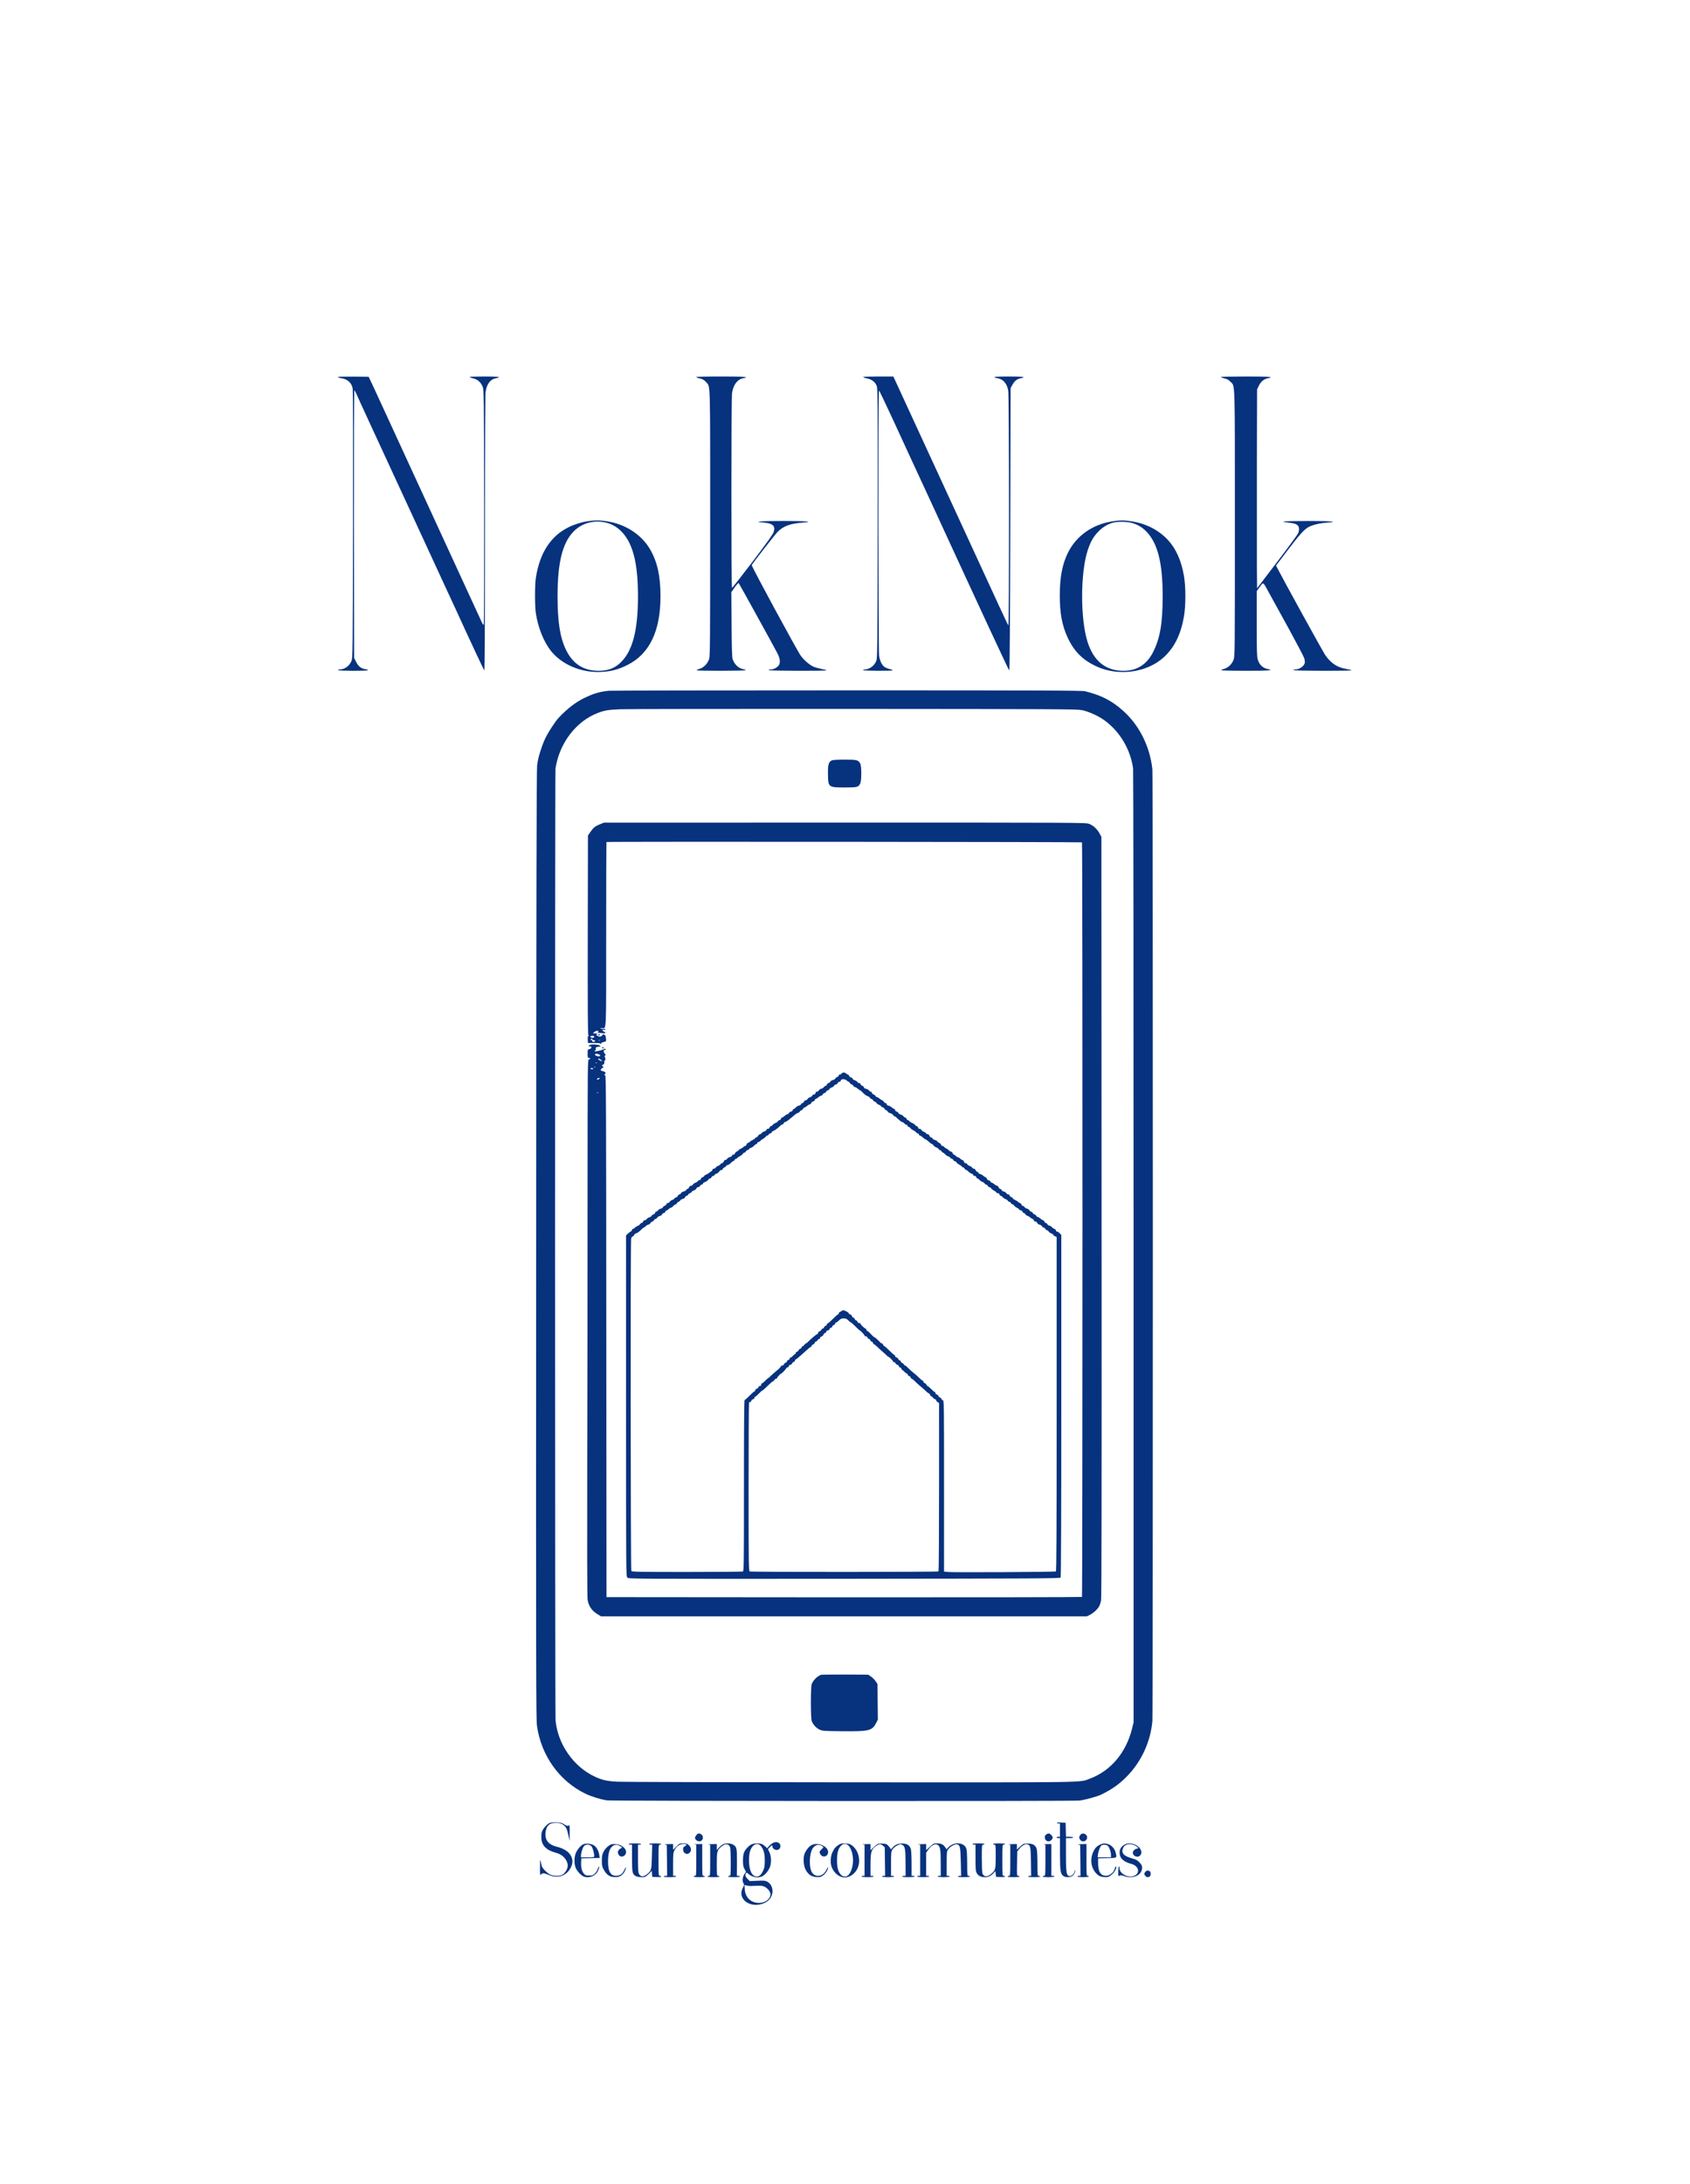 <svg xmlns="http://www.w3.org/2000/svg" version="1.0" width="2551pt" height="3295pt" viewBox="0 0 2551 3295" preserveAspectRatio="xMidYMid meet">

<g transform="translate(0,3295) scale(0.1,-0.1)" fill="#07327e" stroke="none">
<path d="M5100 27261 c0 -5 22 -12 48 -16 101 -14 166 -75 177 -168 3 -29 5 -952 3 -2052 -3 -1925 -4 -2002 -22 -2045 -32 -79 -105 -130 -184 -130 -13 0 -20 -4 -17 -10 8 -13 442 -14 449 -1 3 5 -14 12 -38 15 -66 10 -107 42 -141 111 l-30 60 -3 2018 c-1 1200 1 2017 7 2017 5 0 16 -17 24 -37 8 -21 99 -220 202 -443 103 -223 241 -520 305 -660 65 -140 215 -466 335 -725 120 -258 241 -522 270 -585 29 -63 124 -268 210 -455 87 -187 179 -387 206 -445 152 -335 400 -865 409 -874 7 -7 10 671 10 2064 0 1366 4 2097 10 2140 20 122 73 190 160 205 94 16 28 25 -180 25 -121 0 -220 -4 -220 -8 0 -5 24 -14 54 -21 66 -15 116 -59 142 -128 18 -46 19 -120 22 -1804 1 -966 -1 -1765 -5 -1777 -7 -17 -15 -6 -47 66 -22 48 -70 152 -107 232 -37 80 -201 435 -364 790 -164 355 -428 929 -587 1275 -160 347 -362 785 -449 975 -87 190 -164 356 -172 370 l-13 25 -232 3 c-137 1 -232 -1 -232 -7z" fill="#07327e"/>
<path d="M10510 27261 c0 -5 17 -12 37 -16 51 -9 86 -29 117 -65 59 -71 56 51 56 -2125 0 -1769 -2 -1997 -15 -2044 -21 -70 -84 -136 -147 -152 -26 -7 -45 -16 -42 -21 7 -11 731 -10 738 1 3 5 -12 11 -32 15 -72 11 -137 72 -164 155 -8 25 -13 186 -15 521 l-4 485 51 74 c29 40 56 69 60 65 9 -10 535 -963 587 -1064 44 -87 46 -154 6 -192 -33 -31 -73 -48 -114 -48 -18 0 -28 -4 -24 -10 7 -12 857 -14 869 -3 4 4 -28 13 -71 20 -42 8 -100 24 -128 37 -59 27 -140 98 -188 164 -55 75 -747 1353 -740 1366 30 50 358 471 397 509 86 82 186 118 374 133 179 15 64 24 -293 24 -356 0 -469 -9 -296 -24 140 -13 181 -53 148 -146 -12 -34 -112 -173 -318 -445 -166 -217 -305 -395 -310 -395 -12 0 -12 2855 1 2939 18 127 81 210 173 226 99 18 8 25 -338 25 -212 0 -375 -4 -375 -9z" fill="#07327e"/>
<path d="M13030 27261 c0 -4 26 -14 58 -20 71 -14 124 -55 146 -114 15 -38 16 -227 14 -2072 -3 -1941 -4 -2032 -21 -2077 -29 -73 -105 -128 -179 -128 -10 0 -18 -4 -18 -10 0 -11 432 -14 444 -3 3 4 -17 13 -46 20 -29 7 -64 22 -78 32 -39 28 -69 91 -80 167 -11 82 -14 4004 -2 4004 4 0 97 -195 207 -432 109 -238 236 -512 280 -608 45 -96 164 -353 264 -570 835 -1813 1208 -2615 1216 -2615 6 0 12 781 15 2130 l5 2130 29 53 c32 57 71 87 129 97 87 16 23 25 -183 25 -209 0 -275 -9 -177 -25 91 -15 146 -78 166 -189 14 -77 16 -3555 2 -3541 -6 6 -66 132 -134 280 -112 242 -327 709 -1313 2848 l-289 627 -227 0 c-126 0 -228 -4 -228 -9z" fill="#07327e"/>
<path d="M18430 27262 c0 -5 24 -14 53 -21 40 -9 63 -21 89 -49 73 -76 68 92 68 -2137 0 -1994 0 -2005 -20 -2059 -25 -67 -83 -121 -145 -138 -24 -6 -42 -15 -39 -20 3 -4 169 -8 369 -8 336 0 432 7 338 25 -81 15 -133 63 -158 147 -13 43 -15 132 -15 541 l0 489 47 65 c56 75 43 84 142 -97 38 -69 169 -307 292 -530 122 -223 228 -425 236 -450 7 -25 11 -57 8 -71 -11 -51 -82 -99 -146 -99 -18 0 -28 -4 -24 -10 7 -12 875 -14 875 -2 0 4 -35 13 -77 20 -134 21 -231 84 -317 206 -33 46 -633 1135 -729 1322 l-16 31 170 224 c183 241 249 315 316 355 57 33 168 61 281 69 191 15 79 25 -283 25 -206 0 -375 -4 -375 -8 0 -4 41 -13 91 -18 108 -13 142 -33 147 -87 2 -19 -4 -51 -12 -70 -8 -20 -151 -215 -318 -434 l-303 -398 -3 350 c-1 193 -1 868 0 1500 l3 1150 28 58 c32 64 78 101 140 112 99 18 8 25 -338 25 -206 0 -375 -4 -375 -8z" fill="#07327e"/>
<path d="M8860 25085 c-89 -14 -201 -50 -285 -93 -265 -133 -428 -386 -486 -757 -17 -103 -17 -437 0 -540 33 -214 118 -425 224 -561 165 -210 459 -335 757 -321 153 7 260 35 397 103 336 166 503 511 503 1039 0 303 -48 519 -156 706 -130 224 -373 382 -654 425 -114 17 -186 17 -300 -1z m272 -16 c97 -21 174 -63 247 -136 174 -176 251 -476 251 -977 0 -499 -75 -803 -242 -981 -93 -100 -201 -145 -350 -145 -229 0 -390 103 -493 313 -92 190 -129 424 -129 817 1 498 72 790 234 963 121 130 300 184 482 146z" fill="#07327e"/>
<path d="M16787 25084 c-296 -46 -539 -217 -665 -469 -87 -175 -124 -369 -125 -645 0 -270 34 -455 118 -637 97 -209 224 -337 430 -434 334 -157 770 -98 1025 138 158 146 253 340 301 609 29 168 29 450 0 619 -41 231 -120 407 -240 537 -140 151 -332 250 -551 283 -114 18 -176 18 -293 -1z m281 -19 c86 -20 156 -58 219 -117 183 -174 263 -473 263 -989 0 -415 -39 -639 -146 -850 -96 -186 -244 -279 -446 -279 -269 0 -451 147 -543 440 -110 351 -107 1047 5 1383 44 130 86 202 161 279 70 72 156 121 240 137 70 14 179 12 247 -4z" fill="#07327e"/>
<path d="M9195 22529 c-117 -10 -217 -36 -320 -84 -16 -8 -41 -19 -55 -25 -25 -11 -34 -16 -105 -59 -111 -68 -275 -217 -335 -306 -142 -208 -171 -268 -239 -490 -12 -38 -27 -110 -33 -160 -9 -68 -13 -1871 -15 -7235 -3 -6570 -2 -7154 13 -7260 63 -446 340 -832 730 -1020 90 -43 220 -84 323 -101 71 -11 7040 -14 7136 -3 81 10 272 62 328 90 161 80 264 151 375 262 226 225 367 525 397 846 9 91 9 14284 0 14361 -39 347 -197 662 -441 881 -171 153 -332 236 -574 295 -46 12 -649 14 -3585 14 -1941 0 -3561 -3 -3600 -6z m7134 -292 c98 -18 254 -89 345 -156 231 -169 388 -433 430 -723 4 -26 7 -3275 7 -7220 l0 -7173 -22 -90 c-90 -366 -322 -641 -639 -759 -163 -60 71 -57 -3635 -55 -1859 1 -3438 5 -3510 10 -153 10 -219 26 -331 78 -320 150 -558 495 -588 851 -9 109 -10 14295 -1 14355 58 384 311 715 641 840 103 39 153 47 339 55 94 4 1680 6 3525 5 3034 -2 3363 -3 3439 -18z" fill="#07327e"/>
<path d="M12549 21475 c-42 -23 -53 -64 -51 -201 2 -201 5 -203 247 -204 197 0 211 3 240 60 21 40 21 259 1 299 -30 56 -49 61 -238 61 -130 -1 -180 -4 -199 -15z" fill="#07327e"/>
<path d="M9057 20515 c-77 -31 -102 -52 -155 -130 l-27 -40 -3 -1499 c-2 -1107 1 -1502 9 -1512 9 -11 9 -14 0 -14 -8 0 -11 -18 -9 -52 l3 -53 92 0 c51 0 93 -3 93 -7 0 -5 5 -8 11 -8 5 0 7 4 4 10 -3 5 7 12 22 16 50 10 53 13 52 41 -1 29 -16 86 -18 68 -1 -5 -6 -3 -12 5 -8 13 -12 12 -26 -7 -18 -26 -49 -29 -78 -7 -17 13 -18 16 -5 24 11 7 5 10 -22 10 l-38 0 20 20 c11 11 32 20 48 20 20 0 23 -3 12 -10 -22 -14 -8 -21 54 -27 60 -6 74 6 30 25 -29 14 -24 33 6 25 11 -3 20 0 20 6 0 7 -14 11 -35 9 -19 -1 -37 1 -41 5 -4 4 7 7 24 7 67 0 62 -114 62 1417 0 762 2 1388 4 1390 8 8 7171 2 7178 -5 11 -11 10 -11374 0 -11384 -4 -4 -1621 -7 -3593 -6 l-3584 3 -3 3938 c-2 3490 -4 3937 -17 3937 -8 0 -15 5 -15 11 0 5 5 7 10 4 6 -3 10 3 10 14 0 15 -10 23 -40 31 -36 10 -39 12 -27 30 6 11 17 20 24 20 7 0 13 5 13 10 0 6 -4 10 -10 10 -5 0 -10 7 -10 15 0 8 7 15 15 15 14 0 20 17 16 48 -1 6 3 12 8 12 14 0 10 53 -4 62 -6 5 -6 8 3 8 14 0 17 27 3 32 -5 2 -13 15 -16 31 -6 24 -4 27 16 27 16 0 20 3 12 11 -7 7 -17 7 -29 1 -37 -19 -122 -39 -134 -32 -8 5 -7 9 4 13 10 4 13 13 9 23 -7 20 13 34 50 34 25 0 27 2 14 14 -9 9 -40 16 -80 18 -53 2 -70 -1 -84 -15 -14 -14 -14 -17 -3 -13 8 3 21 2 29 -3 12 -8 12 -12 2 -25 -8 -9 -22 -16 -32 -16 -17 0 -19 -8 -19 -65 0 -58 2 -65 20 -65 11 0 20 -4 20 -9 0 -5 -9 -11 -20 -14 -20 -5 -20 -14 -21 -2099 0 -1151 -2 -2966 -5 -4033 -2 -1145 -1 -1970 5 -2012 12 -96 61 -170 145 -222 l59 -36 3666 0 3666 0 47 23 c53 26 120 89 142 133 8 16 20 53 26 82 8 38 10 1577 8 5787 l-3 5735 -27 50 c-35 66 -96 123 -158 146 -49 19 -136 19 -3688 19 l-3637 -1 -58 -24z m-87 -3205 c0 -15 -19 -22 -40 -15 -25 8 -26 22 -2 27 21 5 42 -1 42 -12z m-30 -39 c0 -5 10 -11 23 -13 12 -2 22 -7 22 -13 0 -5 -10 -11 -22 -13 -16 -2 -23 2 -23 12 0 9 -7 16 -16 16 -8 0 -12 5 -9 10 8 13 25 13 25 1z m117 -17 c-3 -3 -12 -4 -19 -1 -8 3 -5 6 6 6 11 1 17 -2 13 -5z m3 -227 c0 -14 -26 -18 -53 -8 -31 12 -35 28 -9 33 19 4 62 -13 62 -25z m11 -67 c13 -10 21 -19 17 -20 -14 0 -58 23 -58 32 0 14 16 9 41 -12z m-58 -47 c-7 -2 -19 -2 -25 0 -7 3 -2 5 12 5 14 0 19 -2 13 -5z m-26 -59 c-3 -3 -12 -4 -19 -1 -8 3 -5 6 6 6 11 1 17 -2 13 -5z m-37 -24 c12 -8 9 -10 -13 -10 -16 0 -26 4 -22 10 8 12 16 12 35 0z m100 -149 c0 -11 -31 -24 -39 -16 -3 3 1 10 9 15 19 12 30 12 30 1z m-17 -218 c-7 -2 -19 -2 -25 0 -7 3 -2 5 12 5 14 0 19 -2 13 -5z" fill="#07327e"/>
<path d="M9030 17340 c0 -5 4 -10 9 -10 6 0 13 5 16 10 3 6 -1 10 -9 10 -9 0 -16 -4 -16 -10z" fill="#07327e"/>
<path d="M9080 17146 c0 -9 30 -14 35 -6 4 6 -3 10 -14 10 -12 0 -21 -2 -21 -4z" fill="#07327e"/>
<path d="M12704 16755 c-4 -8 -15 -15 -25 -15 -10 0 -19 -7 -19 -15 0 -9 -11 -20 -24 -24 -13 -5 -26 -16 -29 -24 -3 -8 -19 -18 -35 -22 -17 -3 -33 -13 -36 -21 -3 -8 -17 -19 -31 -24 -14 -5 -25 -16 -25 -25 0 -8 -6 -15 -14 -15 -8 0 -21 -9 -28 -19 -8 -11 -26 -23 -41 -26 -15 -4 -32 -16 -38 -26 -5 -11 -19 -19 -29 -19 -13 0 -20 -7 -20 -20 0 -13 -7 -20 -20 -20 -10 0 -24 -8 -29 -19 -6 -10 -22 -22 -35 -25 -14 -3 -30 -15 -36 -26 -6 -11 -19 -20 -30 -20 -10 0 -22 -9 -25 -20 -3 -11 -13 -20 -20 -20 -8 0 -19 -9 -25 -20 -6 -11 -20 -20 -31 -20 -11 0 -30 -11 -43 -25 -13 -14 -28 -25 -34 -25 -6 0 -14 -9 -17 -20 -3 -11 -15 -20 -25 -20 -11 0 -24 -9 -30 -20 -6 -11 -17 -20 -25 -20 -8 0 -26 -11 -41 -25 -15 -14 -33 -25 -40 -25 -8 0 -14 -7 -14 -15 0 -9 -11 -20 -25 -25 -14 -5 -25 -14 -25 -19 0 -5 -15 -15 -32 -22 -18 -7 -39 -21 -46 -31 -7 -10 -19 -18 -26 -18 -8 0 -16 -9 -19 -20 -3 -12 -14 -20 -26 -20 -12 0 -21 -6 -21 -14 0 -8 -15 -20 -34 -26 -19 -6 -37 -17 -40 -25 -3 -8 -12 -15 -20 -15 -9 0 -23 -11 -32 -25 -9 -14 -23 -25 -30 -25 -8 0 -14 -5 -14 -10 0 -6 -17 -18 -37 -28 -21 -9 -42 -23 -46 -29 -4 -7 -15 -13 -23 -13 -8 0 -19 -11 -24 -25 -5 -14 -16 -25 -24 -25 -8 0 -19 -6 -23 -13 -4 -7 -23 -19 -40 -26 -18 -8 -33 -17 -33 -22 0 -5 -11 -14 -24 -19 -13 -5 -27 -18 -31 -29 -3 -12 -15 -21 -26 -21 -10 0 -19 -6 -19 -14 0 -8 -14 -17 -30 -21 -17 -4 -36 -15 -43 -26 -6 -10 -19 -19 -28 -19 -9 0 -19 -9 -22 -20 -3 -11 -17 -24 -31 -30 -14 -5 -26 -14 -26 -19 0 -5 -14 -14 -30 -20 -17 -5 -33 -17 -36 -26 -3 -8 -15 -15 -26 -15 -11 0 -22 -8 -25 -20 -3 -11 -9 -20 -14 -20 -5 0 -17 -8 -27 -18 -10 -10 -32 -24 -50 -31 -18 -7 -32 -17 -32 -22 0 -5 -11 -14 -25 -19 -14 -5 -25 -16 -25 -25 0 -8 -11 -17 -25 -21 -14 -3 -25 -10 -25 -16 0 -5 -14 -14 -30 -20 -17 -5 -35 -19 -41 -29 -5 -10 -19 -19 -30 -19 -12 0 -23 -8 -26 -20 -3 -10 -13 -22 -23 -25 -10 -3 -21 -12 -23 -19 -3 -8 -20 -17 -37 -21 -17 -4 -34 -14 -37 -22 -3 -8 -16 -19 -29 -24 -13 -4 -24 -15 -24 -23 0 -7 -11 -17 -25 -20 -14 -4 -25 -11 -25 -17 0 -5 -14 -15 -30 -21 -17 -5 -35 -19 -41 -29 -5 -10 -19 -19 -29 -19 -11 0 -20 -7 -20 -15 0 -9 -11 -20 -24 -24 -13 -5 -26 -16 -29 -24 -3 -8 -18 -18 -33 -21 -16 -4 -34 -16 -42 -27 -7 -10 -20 -19 -28 -19 -8 0 -14 -7 -14 -15 0 -9 -11 -20 -25 -25 -14 -5 -28 -16 -31 -24 -3 -8 -17 -17 -32 -21 -14 -3 -32 -15 -40 -26 -7 -10 -22 -19 -33 -19 -10 0 -19 -7 -19 -15 0 -9 -11 -20 -25 -25 -14 -5 -25 -14 -25 -20 0 -5 -15 -16 -32 -23 -18 -8 -39 -21 -47 -30 -7 -10 -20 -17 -27 -17 -8 0 -14 -7 -14 -15 0 -9 -8 -19 -17 -22 -10 -4 -30 -19 -45 -34 l-28 -27 0 -2571 c0 -2560 0 -2571 20 -2591 20 -20 29 -20 3275 -18 2881 3 3257 5 3265 18 6 9 10 985 10 2592 l0 2577 -24 25 c-13 15 -31 26 -40 26 -9 0 -16 7 -16 15 0 9 -10 19 -22 24 -13 5 -32 18 -42 30 -11 11 -27 21 -37 21 -10 0 -23 9 -29 20 -6 11 -17 20 -25 20 -7 0 -17 9 -20 20 -3 11 -12 20 -19 20 -7 0 -25 11 -40 25 -15 14 -33 25 -41 25 -8 0 -19 9 -25 20 -6 11 -17 20 -25 20 -8 0 -19 9 -25 20 -6 11 -17 20 -25 20 -8 0 -19 9 -25 20 -6 11 -23 23 -38 26 -15 4 -33 16 -40 26 -7 10 -20 18 -28 18 -8 0 -14 7 -14 15 0 9 -11 20 -24 25 -13 5 -27 14 -31 20 -4 7 -23 18 -41 26 -19 8 -34 19 -34 24 0 6 -11 15 -25 20 -14 5 -25 16 -25 25 0 8 -9 15 -20 15 -10 0 -24 9 -30 19 -5 11 -23 22 -40 26 -16 4 -30 12 -30 20 0 7 -9 15 -21 18 -11 3 -23 15 -26 26 -3 12 -12 21 -20 21 -8 0 -28 11 -45 25 -16 14 -36 25 -44 25 -8 0 -14 7 -14 15 0 8 -9 15 -20 15 -12 0 -25 10 -32 25 -6 14 -15 25 -21 25 -5 0 -22 11 -39 25 -16 14 -38 25 -49 25 -10 0 -19 7 -19 15 0 8 -7 15 -15 15 -9 0 -21 11 -27 25 -6 14 -20 25 -30 25 -10 0 -21 7 -24 15 -3 8 -21 20 -40 27 -19 6 -34 18 -34 25 0 7 -9 13 -20 13 -13 0 -24 10 -30 25 -5 14 -16 25 -23 25 -8 0 -22 9 -32 20 -10 11 -24 20 -32 20 -7 0 -21 8 -31 18 -10 10 -26 21 -35 25 -9 3 -17 13 -17 21 0 8 -13 19 -30 25 -16 5 -30 14 -30 19 0 4 -16 16 -35 25 -19 9 -35 21 -35 27 0 5 -9 10 -19 10 -11 0 -23 9 -26 21 -4 11 -18 24 -31 29 -13 5 -24 14 -24 19 0 5 -15 15 -34 21 -19 6 -37 17 -40 25 -3 8 -12 15 -21 15 -8 0 -20 11 -25 25 -6 15 -17 25 -30 25 -11 0 -20 5 -20 11 0 5 -15 16 -34 24 -18 8 -36 21 -39 30 -4 8 -16 15 -27 15 -11 0 -20 7 -20 15 0 9 -11 21 -25 27 -14 6 -25 15 -25 20 0 5 -17 16 -37 25 -21 8 -42 21 -46 29 -4 8 -14 14 -22 14 -7 0 -17 9 -20 20 -3 11 -13 20 -20 20 -8 0 -20 9 -27 19 -8 11 -26 23 -42 27 -15 3 -30 13 -33 21 -3 8 -16 19 -29 24 -13 4 -24 15 -24 24 0 8 -5 15 -11 15 -6 0 -24 11 -41 25 -16 14 -38 25 -48 25 -10 0 -22 9 -25 20 -3 11 -13 20 -20 20 -8 0 -19 9 -25 20 -6 11 -16 20 -21 20 -6 0 -24 11 -41 25 -16 14 -35 25 -43 25 -7 0 -15 7 -19 15 -3 8 -17 20 -31 25 -14 5 -25 16 -25 25 0 8 -6 15 -14 15 -8 0 -21 8 -28 19 -7 10 -28 22 -46 25 -18 4 -32 14 -32 22 0 8 -11 19 -25 24 -14 5 -25 16 -25 25 0 8 -9 15 -20 15 -11 0 -23 7 -26 15 -3 8 -21 20 -40 27 -19 6 -34 18 -34 25 0 7 -11 15 -25 19 -14 3 -25 13 -25 20 0 8 -11 19 -24 24 -13 5 -27 14 -31 19 -9 16 -55 13 -61 -4z m76 -105 c11 -11 24 -20 30 -20 5 0 14 -9 20 -20 6 -11 17 -20 25 -20 8 0 19 -9 25 -20 6 -11 17 -20 25 -20 7 0 27 -11 43 -25 17 -14 33 -25 37 -25 5 0 24 -18 44 -39 20 -22 49 -43 64 -46 15 -4 32 -16 38 -26 5 -11 16 -19 24 -19 8 0 19 -9 25 -20 6 -11 17 -20 25 -20 8 0 19 -9 24 -19 6 -10 24 -24 41 -29 16 -6 30 -16 30 -21 0 -6 11 -13 25 -17 14 -3 25 -12 25 -19 0 -8 9 -17 20 -20 11 -3 24 -15 30 -25 5 -10 23 -21 40 -25 17 -4 35 -15 40 -26 6 -10 15 -19 20 -19 6 0 19 -8 29 -17 58 -54 83 -73 94 -73 7 0 20 -9 30 -20 9 -11 24 -20 32 -20 8 0 15 -7 15 -15 0 -8 6 -15 14 -15 8 0 21 -9 28 -19 8 -11 27 -25 43 -33 17 -7 36 -21 43 -30 7 -10 20 -18 28 -18 8 0 14 -7 14 -15 0 -8 6 -15 13 -15 7 0 29 -13 47 -30 18 -16 37 -30 42 -30 8 0 18 -8 66 -50 12 -11 26 -20 32 -20 5 0 14 -9 20 -19 5 -11 26 -25 45 -32 19 -7 35 -19 35 -26 0 -7 7 -13 15 -13 8 0 20 -9 27 -20 7 -11 18 -20 24 -20 6 0 20 -11 32 -25 12 -13 32 -27 46 -31 13 -3 27 -12 30 -20 3 -8 12 -14 20 -14 9 0 20 -9 26 -20 6 -11 17 -20 26 -20 8 0 17 -7 21 -15 3 -9 23 -25 44 -36 22 -11 39 -24 39 -29 0 -6 7 -10 15 -10 8 0 19 -9 25 -20 6 -11 16 -20 24 -20 7 0 22 -11 34 -25 12 -13 33 -27 47 -31 14 -3 25 -12 25 -20 0 -8 9 -14 21 -14 12 0 23 -8 26 -20 3 -11 11 -20 19 -20 7 0 19 -8 26 -18 7 -10 27 -24 45 -31 17 -7 34 -19 37 -27 3 -8 12 -14 20 -14 9 0 20 -9 26 -20 6 -11 17 -20 25 -20 8 0 20 -8 27 -19 7 -10 28 -26 46 -35 17 -9 32 -21 32 -26 0 -6 9 -10 21 -10 12 0 23 -8 26 -20 3 -11 11 -20 19 -20 7 0 19 -8 26 -18 7 -10 27 -24 45 -31 17 -7 34 -19 37 -27 3 -8 12 -14 20 -14 9 0 20 -9 26 -20 6 -11 17 -20 25 -20 8 0 19 -8 24 -19 6 -10 24 -24 40 -31 16 -6 32 -18 35 -26 3 -8 14 -14 25 -14 11 0 22 -9 26 -20 3 -11 13 -20 20 -20 8 0 19 -9 25 -20 6 -11 17 -20 25 -20 7 0 27 -11 43 -25 17 -14 35 -25 40 -25 6 0 14 -9 17 -20 4 -11 15 -20 27 -20 11 0 22 -8 25 -19 3 -12 17 -23 34 -26 16 -4 34 -15 39 -26 6 -10 17 -19 25 -19 8 0 19 -9 25 -20 6 -11 17 -20 25 -20 8 0 19 -9 24 -19 6 -10 24 -24 41 -29 16 -6 30 -16 30 -22 0 -6 11 -15 25 -20 l25 -10 0 -2519 c0 -2005 -3 -2521 -12 -2528 -15 -9 -1559 -17 -1635 -8 l-53 6 0 1291 c0 1281 0 1290 -20 1295 -11 3 -20 12 -20 20 0 8 -9 17 -20 20 -10 3 -22 13 -25 23 -3 10 -15 20 -25 23 -11 3 -20 12 -20 21 0 9 -5 16 -10 16 -6 0 -30 20 -54 45 -25 25 -49 45 -54 45 -6 0 -13 9 -17 19 -3 10 -15 21 -25 24 -11 3 -20 12 -20 21 0 9 -5 16 -11 16 -6 0 -30 19 -52 42 -23 23 -62 58 -87 77 -25 19 -61 51 -81 73 -20 21 -41 38 -47 38 -6 0 -16 9 -22 20 -6 11 -17 20 -25 20 -8 0 -15 7 -15 16 0 9 -9 18 -20 21 -11 3 -20 12 -20 19 0 8 -11 19 -25 24 -14 5 -25 16 -25 25 0 8 -5 15 -11 15 -5 0 -38 28 -72 63 -34 35 -70 66 -79 70 -10 3 -18 13 -18 22 0 8 -6 15 -13 15 -7 0 -23 10 -34 23 -34 36 -81 77 -90 77 -4 0 -26 20 -48 45 -22 25 -45 45 -52 45 -7 0 -13 7 -13 15 0 9 -7 18 -15 21 -22 9 -75 60 -75 73 0 6 -9 11 -21 11 -12 0 -23 8 -26 20 -3 11 -12 20 -20 20 -8 0 -17 9 -20 20 -3 11 -12 20 -19 20 -8 0 -19 11 -24 25 -5 14 -17 25 -25 25 -9 0 -18 7 -22 16 -3 9 -24 25 -47 35 -34 15 -43 16 -56 5 -8 -7 -23 -16 -32 -19 -10 -4 -18 -13 -18 -22 0 -8 -5 -15 -11 -15 -5 0 -38 -28 -72 -63 -34 -35 -70 -66 -79 -70 -10 -3 -18 -13 -18 -21 0 -7 -9 -16 -20 -19 -11 -3 -20 -12 -20 -21 0 -9 -7 -16 -15 -16 -8 0 -19 -9 -25 -19 -5 -11 -19 -23 -30 -26 -11 -3 -20 -13 -20 -21 0 -8 -6 -17 -14 -20 -17 -7 -87 -65 -133 -111 -17 -18 -36 -33 -42 -33 -6 0 -15 -9 -21 -20 -6 -11 -17 -20 -25 -20 -8 0 -15 -7 -15 -16 0 -9 -9 -18 -20 -21 -10 -3 -22 -13 -25 -23 -3 -10 -15 -20 -25 -23 -11 -3 -20 -12 -20 -21 0 -9 -5 -16 -10 -16 -6 0 -20 -11 -32 -25 -12 -14 -28 -25 -35 -25 -7 0 -13 -7 -13 -16 0 -9 -9 -18 -20 -21 -11 -3 -20 -12 -20 -20 0 -8 -9 -17 -20 -20 -10 -3 -22 -14 -25 -24 -4 -10 -15 -19 -25 -19 -10 0 -21 -8 -25 -17 -3 -10 -29 -36 -57 -58 -28 -22 -67 -57 -88 -77 -21 -21 -40 -38 -44 -38 -3 0 -23 -18 -45 -40 -21 -22 -44 -40 -50 -40 -6 0 -11 -9 -11 -20 0 -13 -7 -20 -20 -20 -11 0 -20 -7 -20 -15 0 -9 -11 -20 -25 -25 -14 -5 -25 -16 -25 -25 0 -8 -5 -15 -11 -15 -5 0 -39 -29 -74 -65 -35 -36 -68 -65 -74 -65 -8 0 -11 -360 -11 -1290 0 -1220 -1 -1291 -17 -1298 -10 -4 -391 -7 -846 -7 -725 0 -829 2 -837 15 -11 17 -14 4957 -3 5010 3 19 13 35 24 37 9 3 19 13 22 23 2 9 16 20 31 24 15 4 44 24 65 46 21 22 43 40 48 40 6 0 18 9 27 19 10 11 28 22 41 25 14 4 29 15 35 26 6 11 17 20 25 20 8 0 19 9 25 20 6 11 17 20 25 20 8 0 19 9 25 19 5 11 23 22 39 26 17 4 33 15 36 26 4 10 15 19 26 19 10 0 19 7 19 15 0 9 10 19 23 24 13 5 29 16 36 25 7 9 20 16 27 16 8 0 24 11 36 25 12 14 27 25 34 25 8 0 18 9 24 20 6 11 16 20 23 20 7 0 18 9 24 19 7 11 26 22 43 26 16 4 30 13 30 21 0 8 11 19 25 24 14 5 25 14 25 20 0 6 11 15 25 20 14 5 25 14 25 19 0 5 15 15 34 22 19 7 37 21 39 31 3 10 13 18 24 18 10 0 24 9 31 20 7 11 19 20 27 20 8 0 15 6 15 13 0 7 16 19 35 26 19 7 40 21 45 32 6 10 17 19 25 19 8 0 19 9 25 20 6 11 17 20 26 20 8 0 17 6 20 14 3 8 16 17 30 20 13 4 31 17 40 31 9 14 25 25 35 25 11 0 19 6 19 13 0 8 11 19 25 25 14 6 25 16 25 21 0 5 11 12 25 15 14 4 35 18 47 31 12 14 26 25 32 25 6 0 17 9 24 20 7 11 19 20 27 20 8 0 15 4 15 10 0 5 16 17 35 26 20 9 40 25 46 35 5 11 16 19 24 19 8 0 19 9 25 20 6 11 17 20 26 20 8 0 17 6 20 14 3 8 17 17 30 20 14 4 34 18 46 31 12 14 28 25 35 25 7 0 13 6 13 14 0 8 11 17 25 20 14 4 25 11 25 16 0 5 15 17 33 26 17 9 38 25 45 35 7 11 20 19 28 19 8 0 14 5 14 10 0 6 11 15 25 20 14 5 25 14 25 20 0 5 15 16 33 23 18 8 52 33 75 55 24 23 50 42 58 42 8 0 14 6 14 14 0 8 10 16 23 20 13 3 35 16 49 28 14 13 38 32 52 43 14 11 37 30 51 43 15 12 33 22 40 22 8 0 20 9 27 20 7 11 18 20 25 20 7 0 17 9 23 20 6 11 16 20 21 20 6 0 24 11 41 25 16 14 36 25 43 25 8 0 16 9 20 19 3 10 17 22 30 25 14 4 25 13 25 21 0 8 5 15 11 15 6 0 24 11 41 25 16 14 36 25 43 25 8 0 19 9 25 20 6 11 17 20 25 20 8 0 19 9 25 20 6 11 17 20 25 20 8 0 19 8 24 19 6 10 22 22 35 25 14 3 30 15 36 26 6 11 19 20 30 20 10 0 22 9 25 20 3 11 15 20 26 20 10 0 19 6 19 14 0 30 62 34 90 6z m25 -3620 c16 -16 33 -30 38 -30 4 0 35 -27 68 -60 32 -33 62 -60 65 -60 10 0 74 -67 74 -79 0 -6 9 -11 19 -11 11 0 23 -9 26 -20 3 -11 13 -20 22 -20 8 0 17 -9 20 -20 3 -11 12 -20 20 -20 8 0 17 -9 20 -20 3 -11 10 -20 16 -20 5 0 29 -19 53 -42 24 -24 59 -56 79 -73 20 -16 46 -40 58 -52 11 -13 24 -23 28 -23 12 0 69 -57 69 -69 0 -6 7 -11 15 -11 9 0 18 -7 22 -16 3 -8 16 -20 29 -25 13 -4 24 -15 24 -24 0 -8 7 -15 16 -15 9 0 18 -9 21 -20 3 -11 9 -20 14 -20 5 0 19 -11 31 -25 12 -14 27 -25 34 -25 6 0 14 -9 17 -20 3 -11 12 -20 20 -20 9 0 19 -9 22 -20 3 -11 11 -20 17 -20 6 0 27 -17 47 -37 20 -21 59 -56 86 -78 27 -22 63 -54 80 -71 16 -17 38 -33 48 -37 9 -3 17 -13 17 -22 0 -8 5 -15 10 -15 6 0 20 -11 32 -25 12 -14 28 -25 35 -25 7 0 13 -6 13 -14 0 -7 10 -20 23 -28 l22 -15 0 -1266 c0 -696 -4 -1269 -8 -1274 -10 -10 -2825 -11 -2849 -1 -17 7 -18 77 -18 1267 0 693 3 1266 6 1275 3 9 12 16 20 16 8 0 14 7 14 15 0 9 11 20 25 25 14 5 25 16 25 25 0 8 5 15 11 15 6 0 30 20 53 45 24 25 46 45 50 45 7 0 50 38 116 103 21 20 42 37 47 37 4 0 14 9 21 20 7 11 19 20 27 20 8 0 15 5 15 11 0 12 54 69 65 69 10 0 75 72 75 82 0 4 7 8 16 8 9 0 18 9 21 20 3 11 14 20 23 20 10 0 21 9 25 19 3 10 15 21 25 24 11 3 20 12 20 21 0 9 4 16 9 16 4 0 20 10 34 23 14 12 50 44 80 70 30 26 67 59 82 73 14 13 30 24 36 24 5 0 9 6 9 13 0 8 11 19 25 25 14 6 25 18 25 27 0 8 7 15 15 15 8 0 19 9 25 20 6 11 17 20 25 20 8 0 15 7 15 16 0 9 9 18 21 21 11 3 25 16 30 29 4 13 15 24 23 24 7 0 16 9 19 20 3 11 14 20 25 20 11 0 22 9 25 20 3 11 12 20 20 20 9 0 19 9 22 20 3 11 12 20 20 20 8 0 17 9 20 20 3 11 12 20 19 20 7 0 25 14 41 30 23 24 37 30 70 30 33 0 47 -6 70 -30z" fill="#07327e"/>
<path d="M12395 7683 c-53 -14 -123 -84 -143 -142 -16 -46 -16 -505 0 -552 18 -53 64 -105 116 -131 46 -22 56 -23 349 -26 402 -4 447 7 508 124 l26 52 -3 268 -3 269 -28 42 c-16 23 -47 54 -70 70 l-42 28 -345 2 c-190 0 -354 -1 -365 -4z" fill="#07327e"/>
<path d="M8295 5447 c-41 -19 -100 -86 -115 -132 -7 -20 -10 -65 -8 -101 7 -111 78 -179 230 -219 94 -25 167 -108 168 -190 0 -47 -40 -116 -80 -137 -45 -24 -132 -23 -185 1 -46 21 -122 99 -129 133 -3 13 -10 43 -15 68 -7 37 -9 23 -10 -84 -1 -124 0 -129 17 -113 25 23 42 21 115 -9 124 -53 244 -23 314 79 101 149 20 295 -191 346 -139 34 -193 114 -166 245 15 72 52 107 119 114 69 6 115 -4 152 -35 37 -32 47 -54 70 -158 l17 -80 1 123 c1 116 0 122 -17 111 -15 -9 -27 -6 -63 17 -37 24 -57 29 -119 31 -48 2 -86 -2 -105 -10z" fill="#07327e"/>
<path d="M15955 5450 c-4 -6 5 -10 19 -10 l26 0 0 -100 0 -100 -25 0 c-14 0 -25 -4 -25 -10 0 -5 11 -10 25 -10 l25 0 0 -232 c1 -257 7 -302 45 -335 31 -27 91 -31 134 -8 29 15 57 65 48 87 -3 7 -6 4 -6 -7 -2 -47 -58 -92 -93 -74 -31 16 -38 79 -38 327 l0 242 55 0 c30 0 55 5 55 10 0 6 -25 10 -55 10 l-54 0 -3 106 -3 105 -62 4 c-34 2 -65 0 -68 -5z" fill="#07327e"/>
<path d="M10511 5264 c-26 -33 -26 -49 -1 -74 24 -24 63 -26 84 -4 24 23 20 70 -6 88 -32 23 -54 20 -77 -10z" fill="#07327e"/>
<path d="M15792 5274 c-43 -30 -17 -104 36 -104 27 0 62 33 62 58 0 22 -40 62 -61 62 -8 0 -25 -7 -37 -16z" fill="#07327e"/>
<path d="M16310 5270 c-24 -24 -25 -48 -4 -78 19 -27 64 -29 87 -4 24 26 21 68 -5 86 -30 21 -54 20 -78 -4z" fill="#07327e"/>
<path d="M11655 5140 c-16 -11 -40 -32 -52 -47 l-22 -27 -28 26 c-41 38 -66 48 -122 48 -63 0 -97 -13 -139 -53 -60 -58 -77 -101 -77 -202 0 -74 4 -97 23 -132 l22 -42 -25 -37 c-28 -42 -34 -108 -11 -139 12 -16 10 -24 -10 -63 -102 -191 156 -341 360 -211 113 71 116 244 6 302 -30 16 -51 18 -149 13 l-114 -5 -33 33 c-34 34 -41 59 -24 86 8 12 12 11 32 -7 61 -55 152 -72 215 -39 48 24 102 94 120 155 19 67 13 155 -15 212 l-20 40 25 29 c28 34 43 38 43 12 0 -44 72 -69 104 -36 9 8 16 28 16 43 0 57 -67 79 -125 41z m-177 -33 c47 -49 66 -115 66 -222 0 -82 -4 -109 -22 -150 -32 -70 -58 -95 -99 -95 -73 0 -119 97 -117 250 1 107 19 168 61 212 34 35 81 37 111 5z m-148 -610 c14 0 59 2 100 4 61 2 84 -1 115 -17 46 -24 85 -76 85 -113 0 -75 -90 -136 -190 -129 -113 8 -191 89 -198 205 l-4 65 33 -8 c19 -4 45 -8 59 -7z" fill="#07327e"/>
<path d="M8813 5130 c-46 -15 -110 -93 -129 -158 -20 -67 -15 -162 11 -212 22 -44 71 -97 107 -116 66 -34 162 -9 210 56 21 28 41 90 29 90 -4 0 -13 -17 -19 -38 -6 -21 -25 -51 -42 -67 -27 -26 -39 -30 -87 -30 -47 0 -58 4 -79 28 -31 36 -46 94 -42 170 l3 62 139 3 138 3 -7 47 c-9 61 -41 118 -81 143 -38 23 -107 32 -151 19z m116 -35 c18 -25 41 -103 41 -145 0 -19 -8 -20 -100 -20 l-100 0 0 28 c0 41 26 121 46 143 26 29 87 26 113 -6z" fill="#07327e"/>
<path d="M9490 5130 c0 -5 11 -10 25 -10 l25 0 0 -200 c0 -222 5 -247 60 -275 16 -8 54 -15 85 -15 52 0 58 2 105 48 l49 47 3 -45 3 -45 68 -3 c42 -2 67 1 67 8 0 5 -9 10 -20 10 -19 0 -20 7 -20 235 0 228 1 235 20 235 11 0 20 5 20 10 0 6 -37 10 -90 10 -53 0 -90 -4 -90 -10 0 -5 10 -10 23 -10 l22 0 -5 -182 c-5 -192 -8 -204 -57 -249 -62 -58 -111 -61 -138 -9 -12 23 -15 70 -15 235 l0 205 26 0 c14 0 23 4 19 10 -3 6 -46 10 -96 10 -53 0 -89 -4 -89 -10z" fill="#07327e"/>
<path d="M10209 5091 l-49 -48 0 43 0 44 -72 -1 c-46 -1 -64 -4 -48 -8 l25 -7 3 -232 2 -232 -25 0 c-14 0 -25 -4 -25 -10 0 -6 36 -10 89 -10 50 0 93 5 96 10 4 6 -5 10 -19 10 l-26 0 0 173 c0 163 2 177 23 218 30 57 77 89 132 89 55 0 62 -9 24 -32 -26 -16 -30 -23 -27 -55 2 -29 10 -41 31 -53 24 -13 30 -13 55 0 41 24 43 80 3 120 -26 26 -37 30 -87 30 -55 0 -59 -2 -105 -49z" fill="#07327e"/>
<path d="M10905 5121 c-17 -10 -43 -33 -58 -50 l-27 -33 0 46 0 46 -77 -1 c-43 -1 -66 -4 -50 -6 l27 -4 0 -235 c0 -227 -1 -234 -20 -234 -11 0 -20 -4 -20 -10 0 -6 37 -10 90 -10 53 0 90 4 90 10 0 6 -9 10 -20 10 -19 0 -20 7 -20 175 0 195 4 210 65 263 60 53 114 51 135 -4 6 -14 10 -117 10 -230 0 -197 -1 -204 -20 -204 -11 0 -20 -4 -20 -10 0 -6 37 -10 90 -10 53 0 90 4 90 10 0 6 -11 10 -24 10 l-23 0 1 198 c1 218 -3 240 -56 272 -43 26 -122 27 -163 1z" fill="#07327e"/>
<path d="M12655 5115 c-49 -34 -60 -47 -90 -110 -28 -56 -34 -156 -13 -216 26 -77 93 -143 162 -159 99 -22 209 53 242 166 33 113 -4 240 -89 308 -32 26 -48 31 -105 34 -60 3 -71 1 -107 -23z m152 -7 c92 -101 92 -345 0 -445 -27 -30 -79 -31 -108 -2 -47 47 -64 106 -64 224 0 118 17 177 64 224 29 29 81 28 108 -1z" fill="#07327e"/>
<path d="M13245 5129 c-11 -6 -39 -30 -62 -52 l-43 -41 0 47 0 47 -72 -1 c-40 -1 -61 -4 -45 -6 l27 -4 0 -235 0 -234 -26 0 c-14 0 -23 -4 -19 -10 3 -5 44 -10 90 -10 46 0 87 5 90 10 4 6 -5 10 -19 10 l-26 0 0 167 c0 188 11 228 74 277 51 39 78 42 112 13 l29 -25 3 -216 3 -216 -26 0 c-15 0 -24 -4 -20 -10 3 -5 44 -10 90 -10 46 0 87 5 90 10 4 6 -5 10 -19 10 l-26 0 0 184 c0 173 1 185 23 217 12 19 44 45 71 58 45 22 51 23 75 10 42 -24 50 -66 50 -276 l1 -193 -25 0 c-14 0 -25 -4 -25 -10 0 -6 36 -10 89 -10 50 0 93 5 96 10 4 6 -5 10 -19 10 l-26 0 0 183 c0 100 -5 198 -10 218 -16 56 -51 82 -118 87 -67 5 -125 -18 -162 -65 -16 -20 -24 -24 -28 -14 -2 7 -17 27 -32 44 -23 26 -35 31 -86 34 -33 2 -68 -2 -79 -8z" fill="#07327e"/>
<path d="M14036 5089 l-56 -51 0 46 0 46 -72 -1 c-40 -1 -61 -4 -45 -6 l27 -4 0 -235 0 -234 -26 0 c-14 0 -23 -4 -19 -10 3 -5 44 -10 90 -10 46 0 87 5 90 10 4 6 -5 10 -19 10 l-26 0 0 174 0 174 33 48 c40 60 97 92 133 75 46 -21 54 -62 54 -276 l0 -195 -26 0 c-14 0 -23 -4 -19 -10 3 -5 44 -10 90 -10 46 0 87 5 90 10 4 6 -5 10 -19 10 l-26 0 0 184 c0 173 1 185 23 217 26 40 106 84 137 74 42 -13 47 -39 53 -262 l5 -213 -24 0 c-13 0 -24 -4 -24 -10 0 -6 37 -10 90 -10 53 0 90 4 90 10 0 6 -9 10 -20 10 -19 0 -20 7 -21 188 0 117 -5 200 -12 222 -34 98 -187 109 -272 20 l-28 -29 -21 32 c-29 42 -60 57 -123 57 -48 0 -55 -3 -107 -51z" fill="#07327e"/>
<path d="M14680 5130 c0 -5 10 -10 23 -10 l22 0 0 -197 c0 -170 2 -203 18 -230 22 -42 64 -63 122 -63 54 0 88 16 130 60 l30 32 5 -44 5 -43 68 -3 c42 -2 67 1 67 8 0 5 -9 10 -20 10 -19 0 -20 7 -20 235 0 228 1 235 20 235 11 0 20 5 20 10 0 6 -37 10 -90 10 -53 0 -90 -4 -90 -10 0 -5 9 -10 20 -10 19 0 20 -7 20 -175 0 -195 -4 -210 -65 -263 -60 -53 -114 -51 -135 4 -6 14 -10 117 -10 230 0 197 1 204 20 204 11 0 20 5 20 10 0 6 -37 10 -90 10 -53 0 -90 -4 -90 -10z" fill="#07327e"/>
<path d="M15445 5129 c-11 -6 -37 -28 -57 -47 l-38 -36 0 42 0 42 -72 -1 c-40 -1 -63 -4 -50 -6 l22 -4 0 -235 c0 -227 -1 -234 -20 -234 -11 0 -20 -4 -20 -10 0 -6 37 -10 90 -10 53 0 90 4 90 10 0 6 -9 10 -21 10 -20 0 -20 4 -17 184 l3 184 31 39 c41 50 87 77 119 69 49 -12 53 -34 57 -264 l3 -212 -22 0 c-13 0 -23 -4 -23 -10 0 -6 37 -10 90 -10 53 0 90 4 90 10 0 6 -9 10 -20 10 -19 0 -20 7 -20 183 0 100 -5 198 -10 218 -16 58 -51 83 -123 86 -35 2 -71 -2 -82 -8z" fill="#07327e"/>
<path d="M16605 5121 c-50 -23 -78 -53 -105 -113 -56 -128 -23 -274 81 -351 29 -21 103 -33 143 -23 51 13 126 99 126 146 0 23 -18 8 -23 -20 -10 -48 -65 -100 -113 -107 -91 -12 -138 49 -138 182 l-1 80 138 3 c155 3 148 -2 126 88 -15 57 -62 108 -114 123 -54 15 -73 14 -120 -8z m119 -20 c24 -27 45 -88 46 -133 l0 -38 -101 0 -101 0 7 53 c8 56 37 122 57 130 30 12 76 6 92 -12z" fill="#07327e"/>
<path d="M16974 5121 c-52 -31 -74 -68 -74 -121 0 -84 58 -138 179 -170 105 -28 135 -131 51 -175 -97 -50 -246 32 -231 128 0 4 -3 7 -9 7 -6 0 -10 -32 -10 -75 0 -72 1 -75 20 -63 15 10 28 9 67 -5 136 -49 273 14 273 126 0 30 -8 46 -38 78 -31 34 -52 45 -122 65 -123 36 -159 80 -126 157 25 61 117 74 194 27 36 -22 42 -40 12 -40 -25 0 -60 -34 -60 -59 0 -56 77 -84 112 -41 25 31 22 67 -8 108 -51 66 -165 93 -230 53z" fill="#07327e"/>
<path d="M9179 5097 c-24 -18 -54 -54 -68 -82 -22 -42 -26 -63 -26 -135 0 -76 3 -91 30 -139 41 -74 83 -104 154 -109 68 -5 108 12 145 61 14 19 29 49 32 68 5 31 3 29 -19 -16 -33 -67 -57 -87 -115 -93 -93 -9 -135 61 -134 221 1 113 22 187 63 221 37 31 73 33 118 5 l34 -20 -32 -20 c-39 -24 -45 -66 -14 -101 35 -39 103 -6 103 51 0 64 -82 121 -174 121 -46 0 -61 -5 -97 -33z" fill="#07327e"/>
<path d="M10483 5123 l27 -4 0 -235 c0 -227 -1 -234 -20 -234 -11 0 -20 -4 -20 -10 0 -6 35 -10 85 -10 50 0 85 4 85 10 0 6 -9 10 -20 10 -19 0 -20 7 -20 240 l0 240 -72 -1 c-40 -1 -61 -4 -45 -6z" fill="#07327e"/>
<path d="M12243 5110 c-42 -25 -90 -92 -104 -144 -17 -64 -8 -165 21 -221 38 -73 87 -108 160 -113 53 -4 66 -1 100 22 40 26 81 89 79 123 0 10 -11 -6 -24 -34 -52 -115 -186 -126 -230 -19 -32 77 -26 247 12 323 35 71 100 91 158 49 19 -13 18 -15 -13 -44 -37 -35 -39 -50 -11 -86 38 -48 109 -20 109 43 0 91 -166 157 -257 101z" fill="#07327e"/>
<path d="M15758 5123 l22 -4 0 -235 c0 -227 -1 -234 -20 -234 -11 0 -20 -4 -20 -10 0 -6 35 -10 84 -10 47 0 88 5 91 10 4 6 -5 10 -19 10 l-26 0 0 240 0 240 -67 -1 c-38 -1 -58 -4 -45 -6z" fill="#07327e"/>
<path d="M16280 5121 l25 -7 3 -232 2 -232 -25 0 c-15 0 -24 -4 -20 -10 3 -5 42 -10 85 -10 43 0 82 5 85 10 3 6 -3 10 -14 10 -21 0 -21 4 -21 240 l0 240 -72 -1 c-46 -1 -64 -4 -48 -8z" fill="#07327e"/>
<path d="M17284 4705 c-15 -23 -15 -27 0 -50 29 -44 86 -28 86 25 0 53 -57 69 -86 25z" fill="#07327e"/>
</g>
</svg>